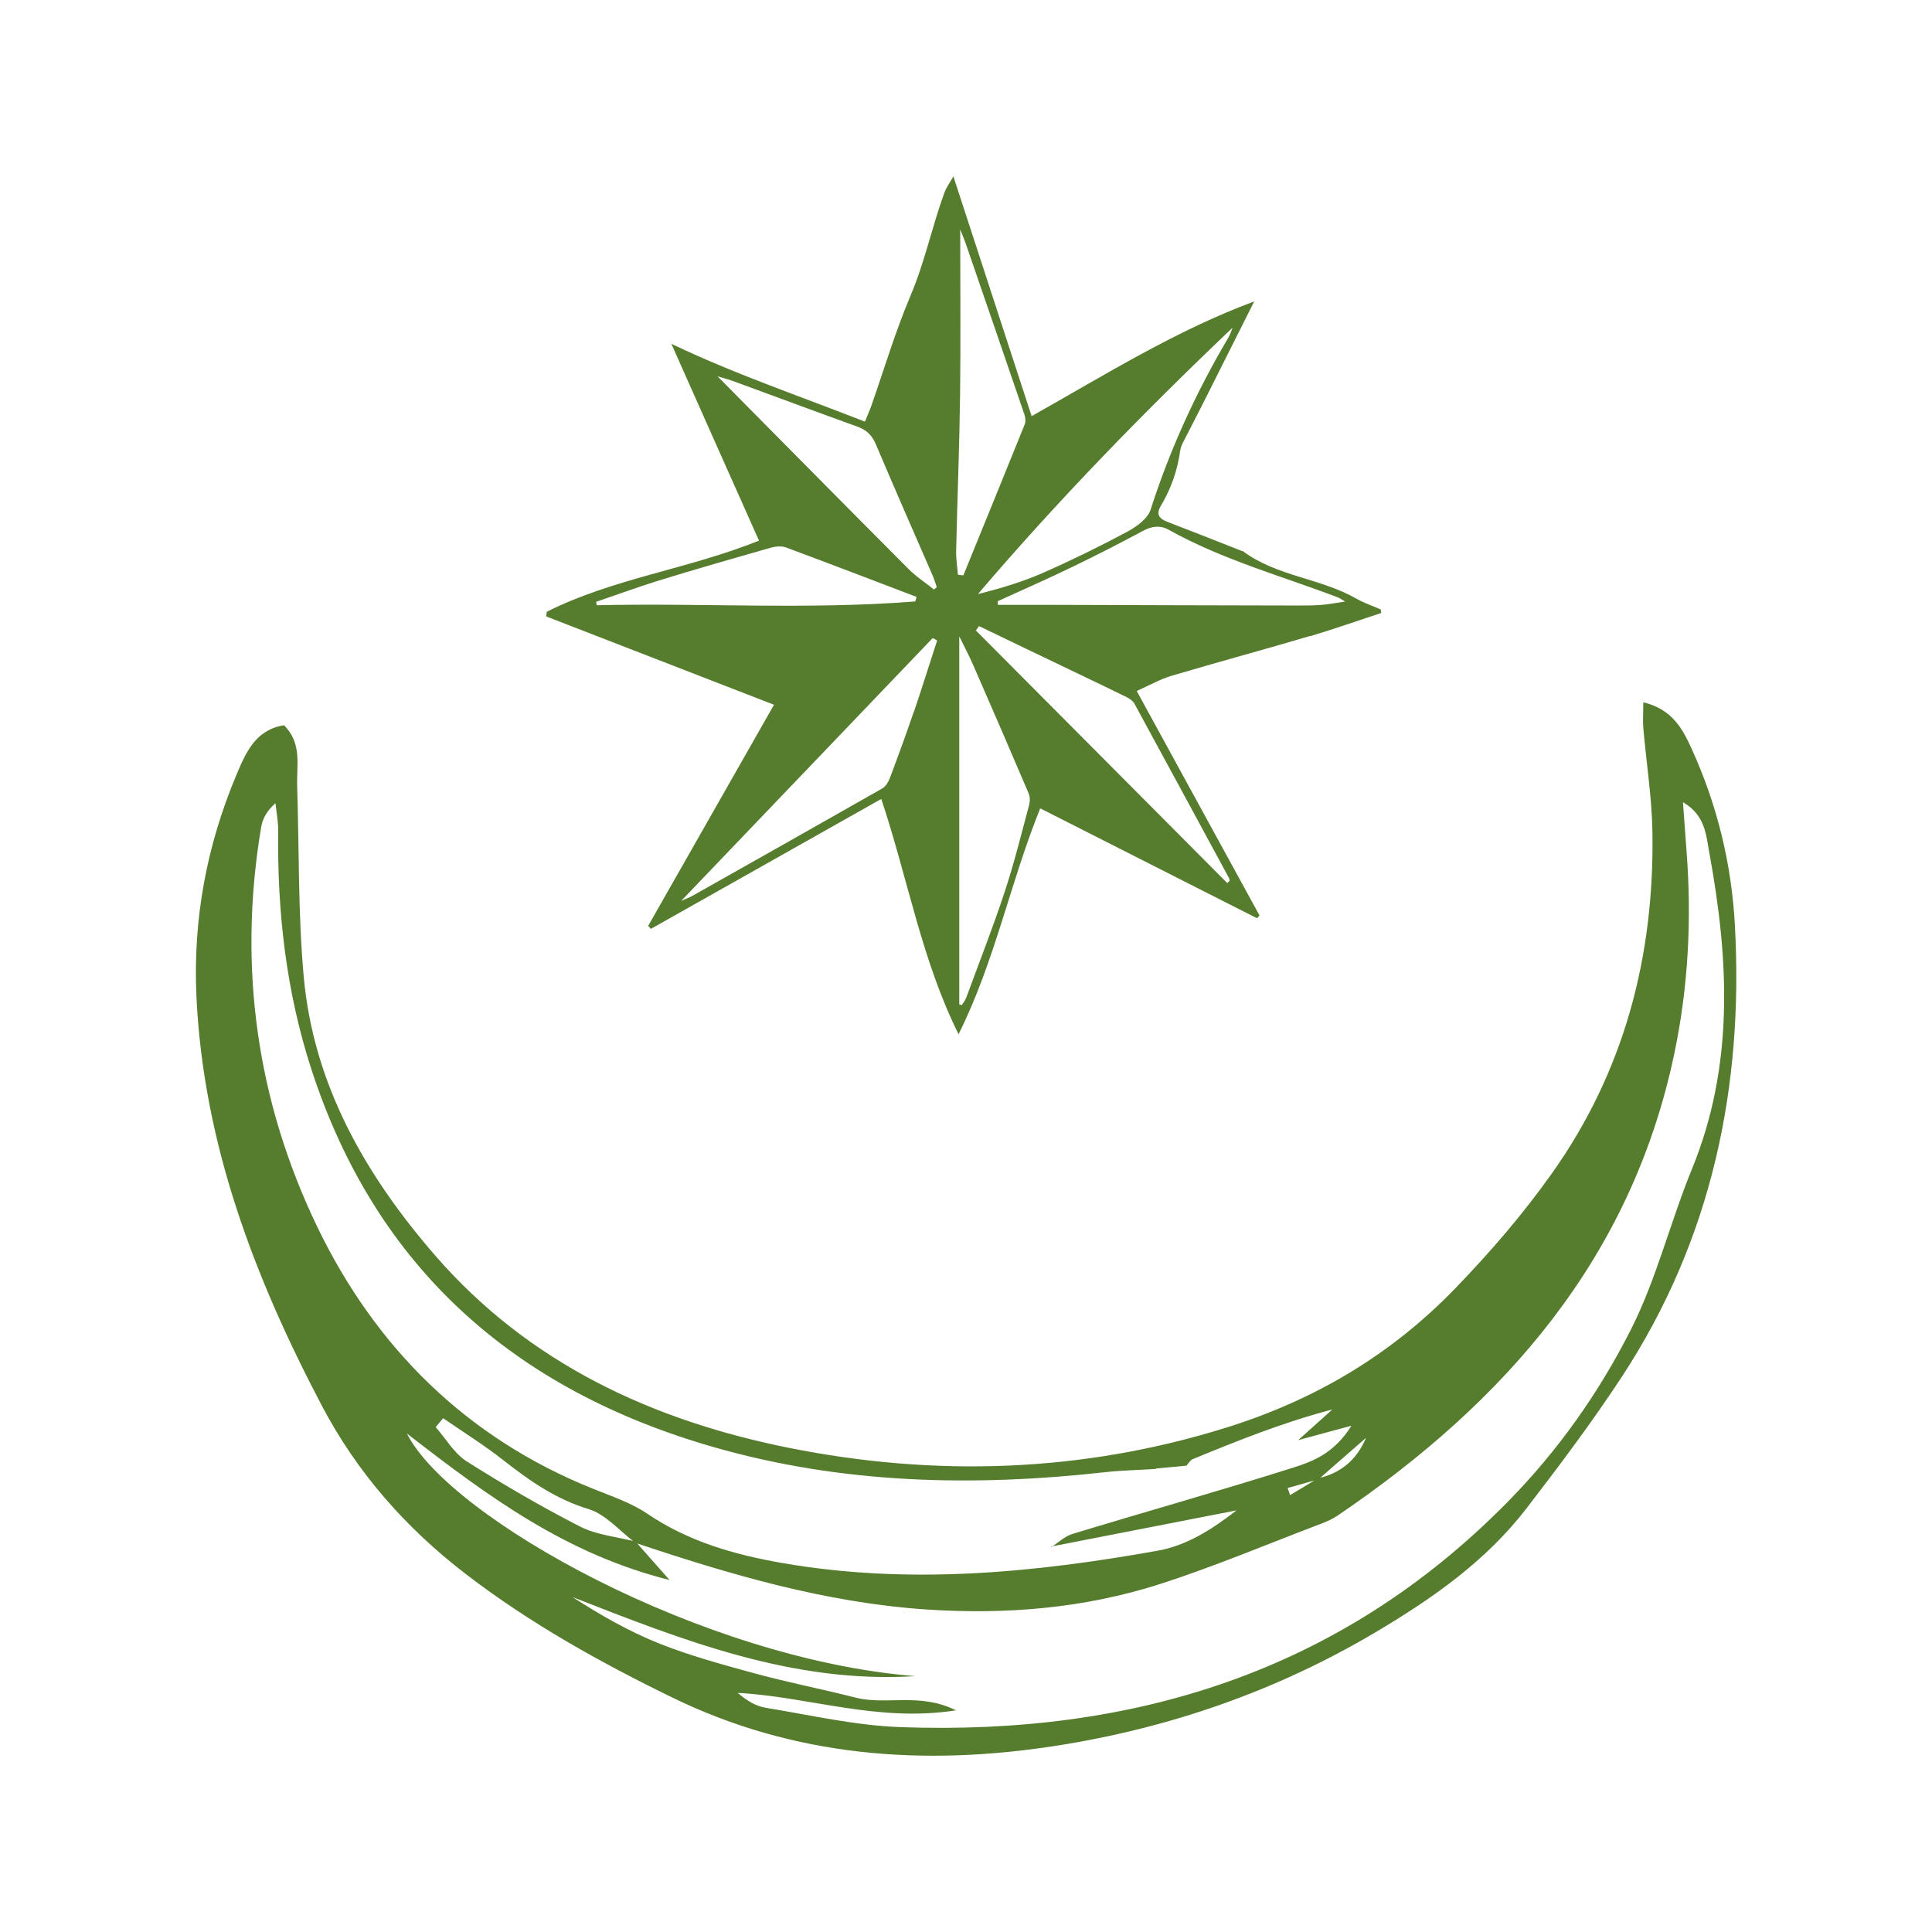 <?xml version="1.0" encoding="UTF-8"?>
<svg id="Livello_1" data-name="Livello 1" xmlns="http://www.w3.org/2000/svg" width="50mm" height="50mm" viewBox="0 0 141.73 141.73">
  <defs>
    <style>
      .cls-1 {
        fill: #567d2e;
      }
    </style>
  </defs>
  <path class="cls-1" d="M20.82,53.19c1.36,1.33,.93,2.95,.98,4.47,.15,4.66,.06,9.35,.48,13.98,.72,7.95,4.54,14.58,9.66,20.48,6.86,7.9,15.91,12.08,25.92,14.09,10.72,2.15,21.47,1.82,32-1.45,6.48-2.01,12.11-5.29,16.91-10.26,2.56-2.65,4.92-5.39,7.04-8.37,5.35-7.51,7.56-15.98,7.41-25.1-.04-2.55-.45-5.09-.67-7.64-.04-.51,0-1.03,0-1.87,2.15,.51,2.91,2,3.57,3.46,1.86,4.09,2.91,8.43,3.15,12.89,.65,11.86-1.69,23.03-8.26,33.08-2.19,3.34-4.6,6.55-7.04,9.72-2.96,3.84-6.85,6.57-11.01,9.04-7.34,4.36-15.25,7.09-23.62,8.38-9.64,1.48-19.07,.8-28.02-3.56-5.31-2.59-10.45-5.45-15.15-9.06-4.39-3.37-7.97-7.43-10.55-12.33-4.96-9.43-8.7-19.23-9.21-30.04-.26-5.67,.75-11.07,2.94-16.27,.69-1.64,1.41-3.3,3.47-3.62Zm75.85,55.26q2.52-.55,3.54-2.97c-1.43,1.25-2.46,2.14-3.48,3.04-.76,.21-1.51,.43-2.27,.64l.18,.52c.68-.41,1.36-.82,2.04-1.23Zm-11.87-.69c-1.22,.08-2.44,.1-3.65,.23-9.71,1.09-19.35,.88-28.79-1.83-14.58-4.18-24.8-13.12-29.54-27.79-1.83-5.66-2.49-11.51-2.41-17.45,0-.66-.13-1.33-.2-2-.7,.62-.96,1.2-1.06,1.81-1.7,10.19-.32,20.05,4.13,29.28,4.27,8.85,10.95,15.49,20.24,19.21,1.34,.54,2.75,1.01,3.93,1.8,3.03,2.06,6.38,3.02,9.93,3.64,9.25,1.61,18.41,.73,27.54-.9,2.09-.37,3.93-1.51,5.79-2.96-4.74,.93-9.19,1.79-13.63,2.66l.05,.03c.51-.33,.98-.79,1.54-.96,5.39-1.64,10.81-3.16,16.18-4.86,1.45-.46,3.03-1.05,4.29-3.08-1.58,.43-2.53,.68-3.91,1.06,1.1-.98,1.81-1.62,2.51-2.25-3.58,.93-6.92,2.28-10.24,3.64-.19,.08-.31,.31-.46,.48l-2.24,.21Zm-38.23,5.39c-1.12-.84-2.13-2.06-3.38-2.44-2.41-.73-4.34-2.08-6.25-3.58-1.41-1.11-2.95-2.07-4.43-3.09l-.55,.65c.75,.85,1.35,1.92,2.27,2.51,2.7,1.71,5.48,3.33,8.33,4.79,1.22,.62,2.7,.75,4.07,1.1,.71,.8,1.41,1.61,2.49,2.82-7.57-1.9-13.24-6.07-19.27-10.75,3.14,6.25,21.79,16.58,37.3,17.8-8.94,.57-17.03-2.62-25.15-5.8,2.06,1.33,4.16,2.53,6.39,3.42,2.25,.89,4.6,1.53,6.94,2.17,2.46,.67,4.97,1.16,7.45,1.79,2.24,.57,4.7-.4,7.35,.93-5.78,.9-10.82-1.01-16.01-1.28,.65,.55,1.32,.98,2.05,1.09,3.28,.54,6.57,1.3,9.87,1.42,17.07,.62,32.24-4.02,44.52-16.48,3.72-3.77,6.74-8.05,9.09-12.7,1.88-3.72,2.88-7.88,4.47-11.76,3.13-7.64,2.71-15.43,1.26-23.28-.22-1.21-.28-2.68-1.92-3.63,.1,1.36,.18,2.45,.26,3.54,.39,5.02,.14,9.99-.9,14.93-3.15,14.99-12.41,25.53-24.69,33.86-.36,.25-.78,.43-1.19,.59-3.95,1.5-7.85,3.15-11.86,4.44-5.56,1.78-11.29,2.25-17.14,1.86-7.4-.5-14.41-2.57-21.37-4.9Z"/>
  <path class="cls-1" d="M96.11,46.67c1.75-.52,3.47-1.13,5.21-1.7l-.03-.26c-.59-.26-1.22-.47-1.78-.79-2.63-1.51-5.84-1.63-8.32-3.48-.02-.02-.06,0-.09-.02-1.82-.72-3.64-1.44-5.47-2.14-.6-.23-.83-.56-.49-1.14,.75-1.25,1.23-2.59,1.43-4.04,.07-.48,.38-.93,.6-1.39,.43-.85,.88-1.7,1.3-2.55,1.18-2.35,2.36-4.7,3.54-7.05-5.71,2.12-10.87,5.34-16.33,8.42-1.94-5.95-3.82-11.72-5.74-17.59-.21,.38-.51,.78-.67,1.22-.9,2.48-1.43,5.07-2.47,7.52-1.12,2.64-1.94,5.41-2.89,8.12-.13,.36-.29,.71-.46,1.13-4.8-1.88-9.63-3.52-14.2-5.71,2.12,4.76,4.25,9.56,6.43,14.44-5.22,2.1-10.71,2.77-15.57,5.22l-.04,.34c5.51,2.14,11.03,4.28,16.71,6.48-3.15,5.53-6.19,10.87-9.23,16.22l.2,.22c5.59-3.15,11.18-6.3,16.9-9.53,1.97,5.91,2.95,11.79,5.67,17.26,2.68-5.38,3.78-11.11,5.99-16.57,5.36,2.72,10.63,5.39,15.9,8.06l.19-.2c-2.98-5.45-5.97-10.9-9.01-16.47,.94-.42,1.73-.87,2.57-1.12,3.37-1,6.76-1.91,10.13-2.91ZM52.61,27.6c.24,.07,.7,.19,1.15,.35,3.05,1.11,6.09,2.25,9.14,3.35,.66,.24,1.07,.62,1.35,1.29,1.37,3.24,2.79,6.46,4.19,9.68,.11,.26,.18,.53,.28,.8l-.2,.18c-.63-.51-1.32-.95-1.89-1.53-4.72-4.73-9.41-9.49-14.01-14.13Zm-8.83,16.8l-.05-.25c1.53-.52,3.05-1.08,4.59-1.56,2.73-.84,5.48-1.63,8.22-2.41,.35-.1,.79-.14,1.12-.02,3.2,1.19,6.39,2.41,9.58,3.63l-.1,.33c-7.78,.62-15.57,.1-23.36,.28Zm23.26,7.8c-.56,1.64-1.15,3.26-1.76,4.88-.11,.28-.3,.61-.54,.75-4.64,2.64-9.28,5.26-13.93,7.88-.25,.14-.52,.23-.84,.38,6.19-6.47,12.32-12.88,18.45-19.28l.33,.17c-.57,1.74-1.11,3.49-1.7,5.22Zm23.39-28.18c-.11,.25-.18,.52-.32,.75-2.36,3.99-4.28,8.18-5.7,12.61-.21,.67-1.05,1.27-1.74,1.64-2.02,1.08-4.08,2.09-6.17,3.01-1.51,.66-3.11,1.14-4.76,1.55,5.87-6.88,12.14-13.32,18.7-19.56Zm-20.16,18.14c-.04-.57-.14-1.14-.13-1.71,.09-3.81,.24-7.63,.29-11.44,.05-4.03,.01-8.05,.01-12.18,.15,.38,.29,.71,.41,1.05,1.43,4.16,2.87,8.33,4.29,12.5,.08,.23,.12,.54,.03,.76-1.49,3.7-3,7.38-4.5,11.07l-.41-.05Zm5.25,16.8c-.58,2.15-1.11,4.33-1.81,6.44-.86,2.62-1.87,5.18-2.82,7.77-.07,.2-.22,.38-.33,.56l-.19-.05v-27c.37,.76,.74,1.45,1.05,2.17,1.36,3.11,2.71,6.23,4.04,9.35,.09,.22,.12,.52,.05,.75Zm14.62,5.41c.04,.07,.05,.16,.07,.24l-.18,.17c-6.15-6.18-12.29-12.35-18.44-18.53l.23-.32c1.14,.55,2.28,1.1,3.43,1.65,2.47,1.19,4.94,2.36,7.4,3.56,.22,.11,.47,.29,.58,.5,2.31,4.24,4.61,8.49,6.91,12.74Zm-13.42-20c-1.17,0-2.35,0-3.52,0v-.27c1.8-.82,3.62-1.62,5.4-2.48,1.77-.85,3.52-1.75,5.26-2.68,.64-.35,1.26-.42,1.87-.08,3.93,2.2,8.26,3.38,12.43,4.97,.11,.04,.2,.11,.52,.3-.74,.11-1.27,.21-1.8,.25-.56,.04-1.13,.04-1.7,.04-6.15-.01-12.3-.03-18.46-.05Z"/>
</svg>
